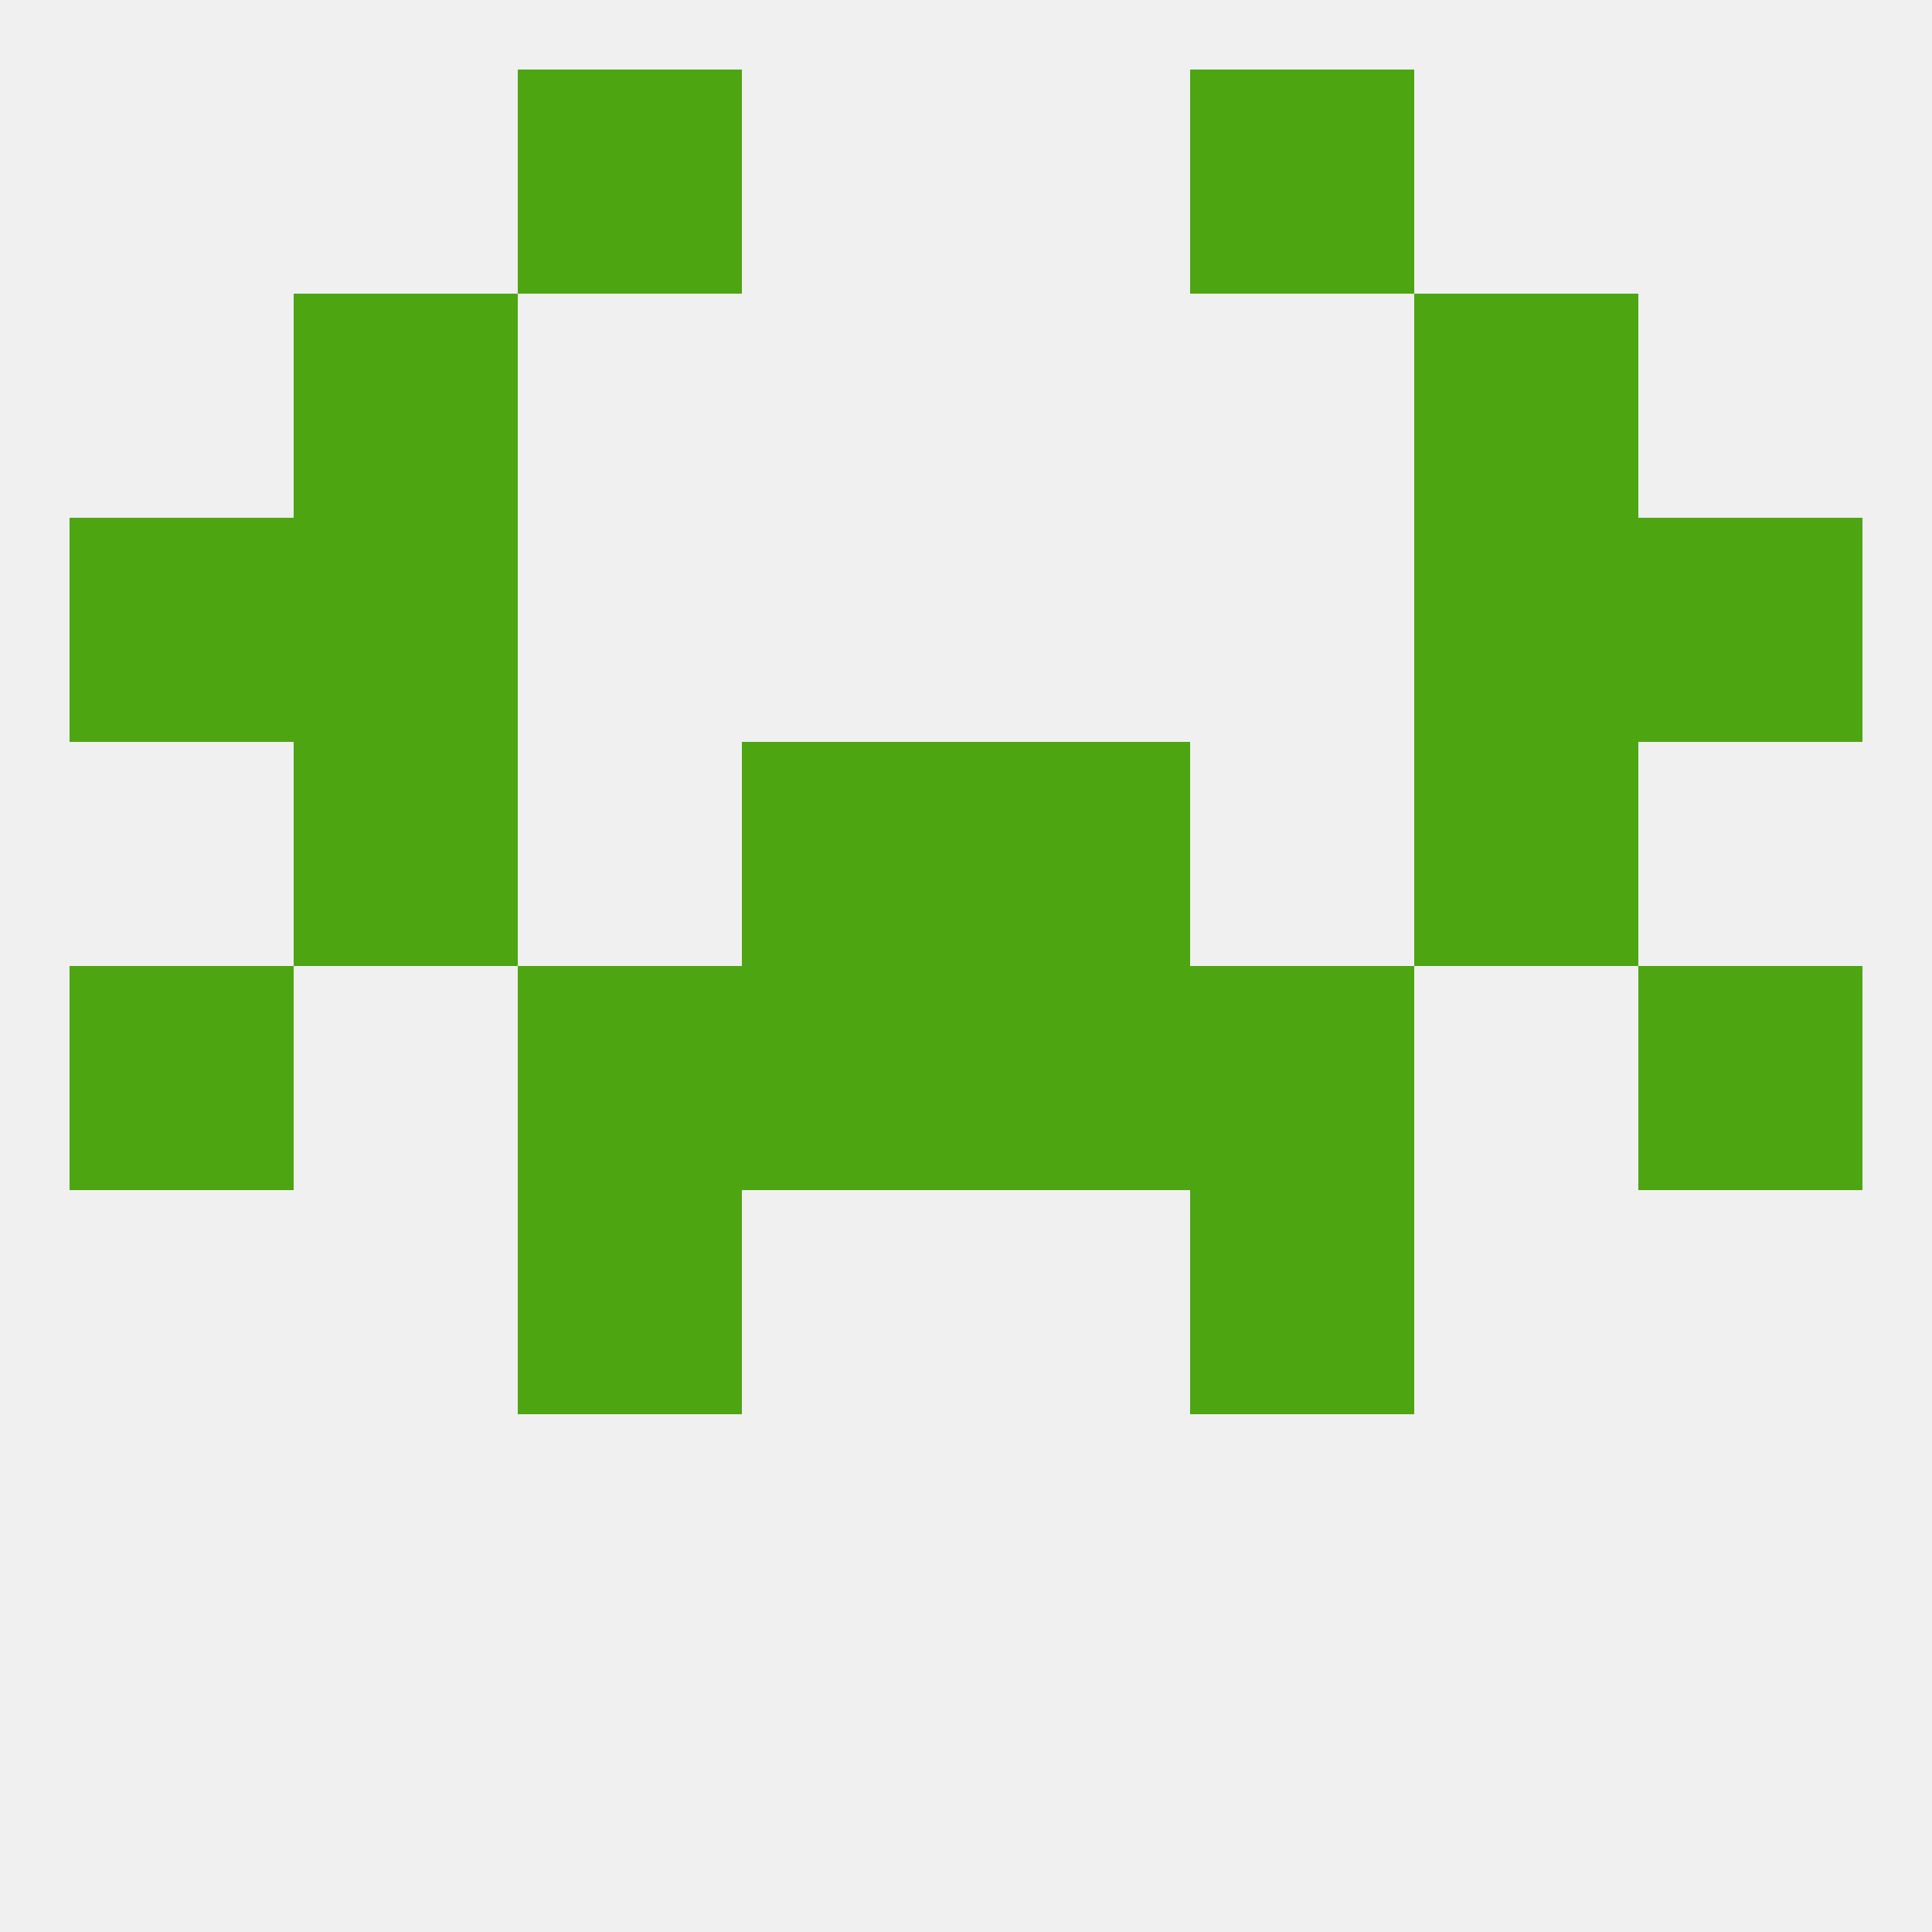 
<!--   <?xml version="1.0"?> -->
<svg version="1.1" baseprofile="full" xmlns="http://www.w3.org/2000/svg" xmlns:xlink="http://www.w3.org/1999/xlink" xmlns:ev="http://www.w3.org/2001/xml-events" width="250" height="250" viewBox="0 0 250 250" >
	<rect width="100%" height="100%" fill="rgba(240,240,240,255)"/>

	<rect x="9" y="125" width="29" height="29" fill="rgba(77,165,18,255)"/>
	<rect x="212" y="125" width="29" height="29" fill="rgba(77,165,18,255)"/>
	<rect x="96" y="125" width="29" height="29" fill="rgba(77,165,18,255)"/>
	<rect x="125" y="125" width="29" height="29" fill="rgba(77,165,18,255)"/>
	<rect x="67" y="125" width="29" height="29" fill="rgba(77,165,18,255)"/>
	<rect x="154" y="125" width="29" height="29" fill="rgba(77,165,18,255)"/>
	<rect x="154" y="154" width="29" height="29" fill="rgba(77,165,18,255)"/>
	<rect x="67" y="154" width="29" height="29" fill="rgba(77,165,18,255)"/>
	<rect x="96" y="96" width="29" height="29" fill="rgba(77,165,18,255)"/>
	<rect x="125" y="96" width="29" height="29" fill="rgba(77,165,18,255)"/>
	<rect x="38" y="96" width="29" height="29" fill="rgba(77,165,18,255)"/>
	<rect x="183" y="96" width="29" height="29" fill="rgba(77,165,18,255)"/>
	<rect x="9" y="67" width="29" height="29" fill="rgba(77,165,18,255)"/>
	<rect x="212" y="67" width="29" height="29" fill="rgba(77,165,18,255)"/>
	<rect x="38" y="67" width="29" height="29" fill="rgba(77,165,18,255)"/>
	<rect x="183" y="67" width="29" height="29" fill="rgba(77,165,18,255)"/>
	<rect x="38" y="38" width="29" height="29" fill="rgba(77,165,18,255)"/>
	<rect x="183" y="38" width="29" height="29" fill="rgba(77,165,18,255)"/>
	<rect x="67" y="9" width="29" height="29" fill="rgba(77,165,18,255)"/>
	<rect x="154" y="9" width="29" height="29" fill="rgba(77,165,18,255)"/>
</svg>